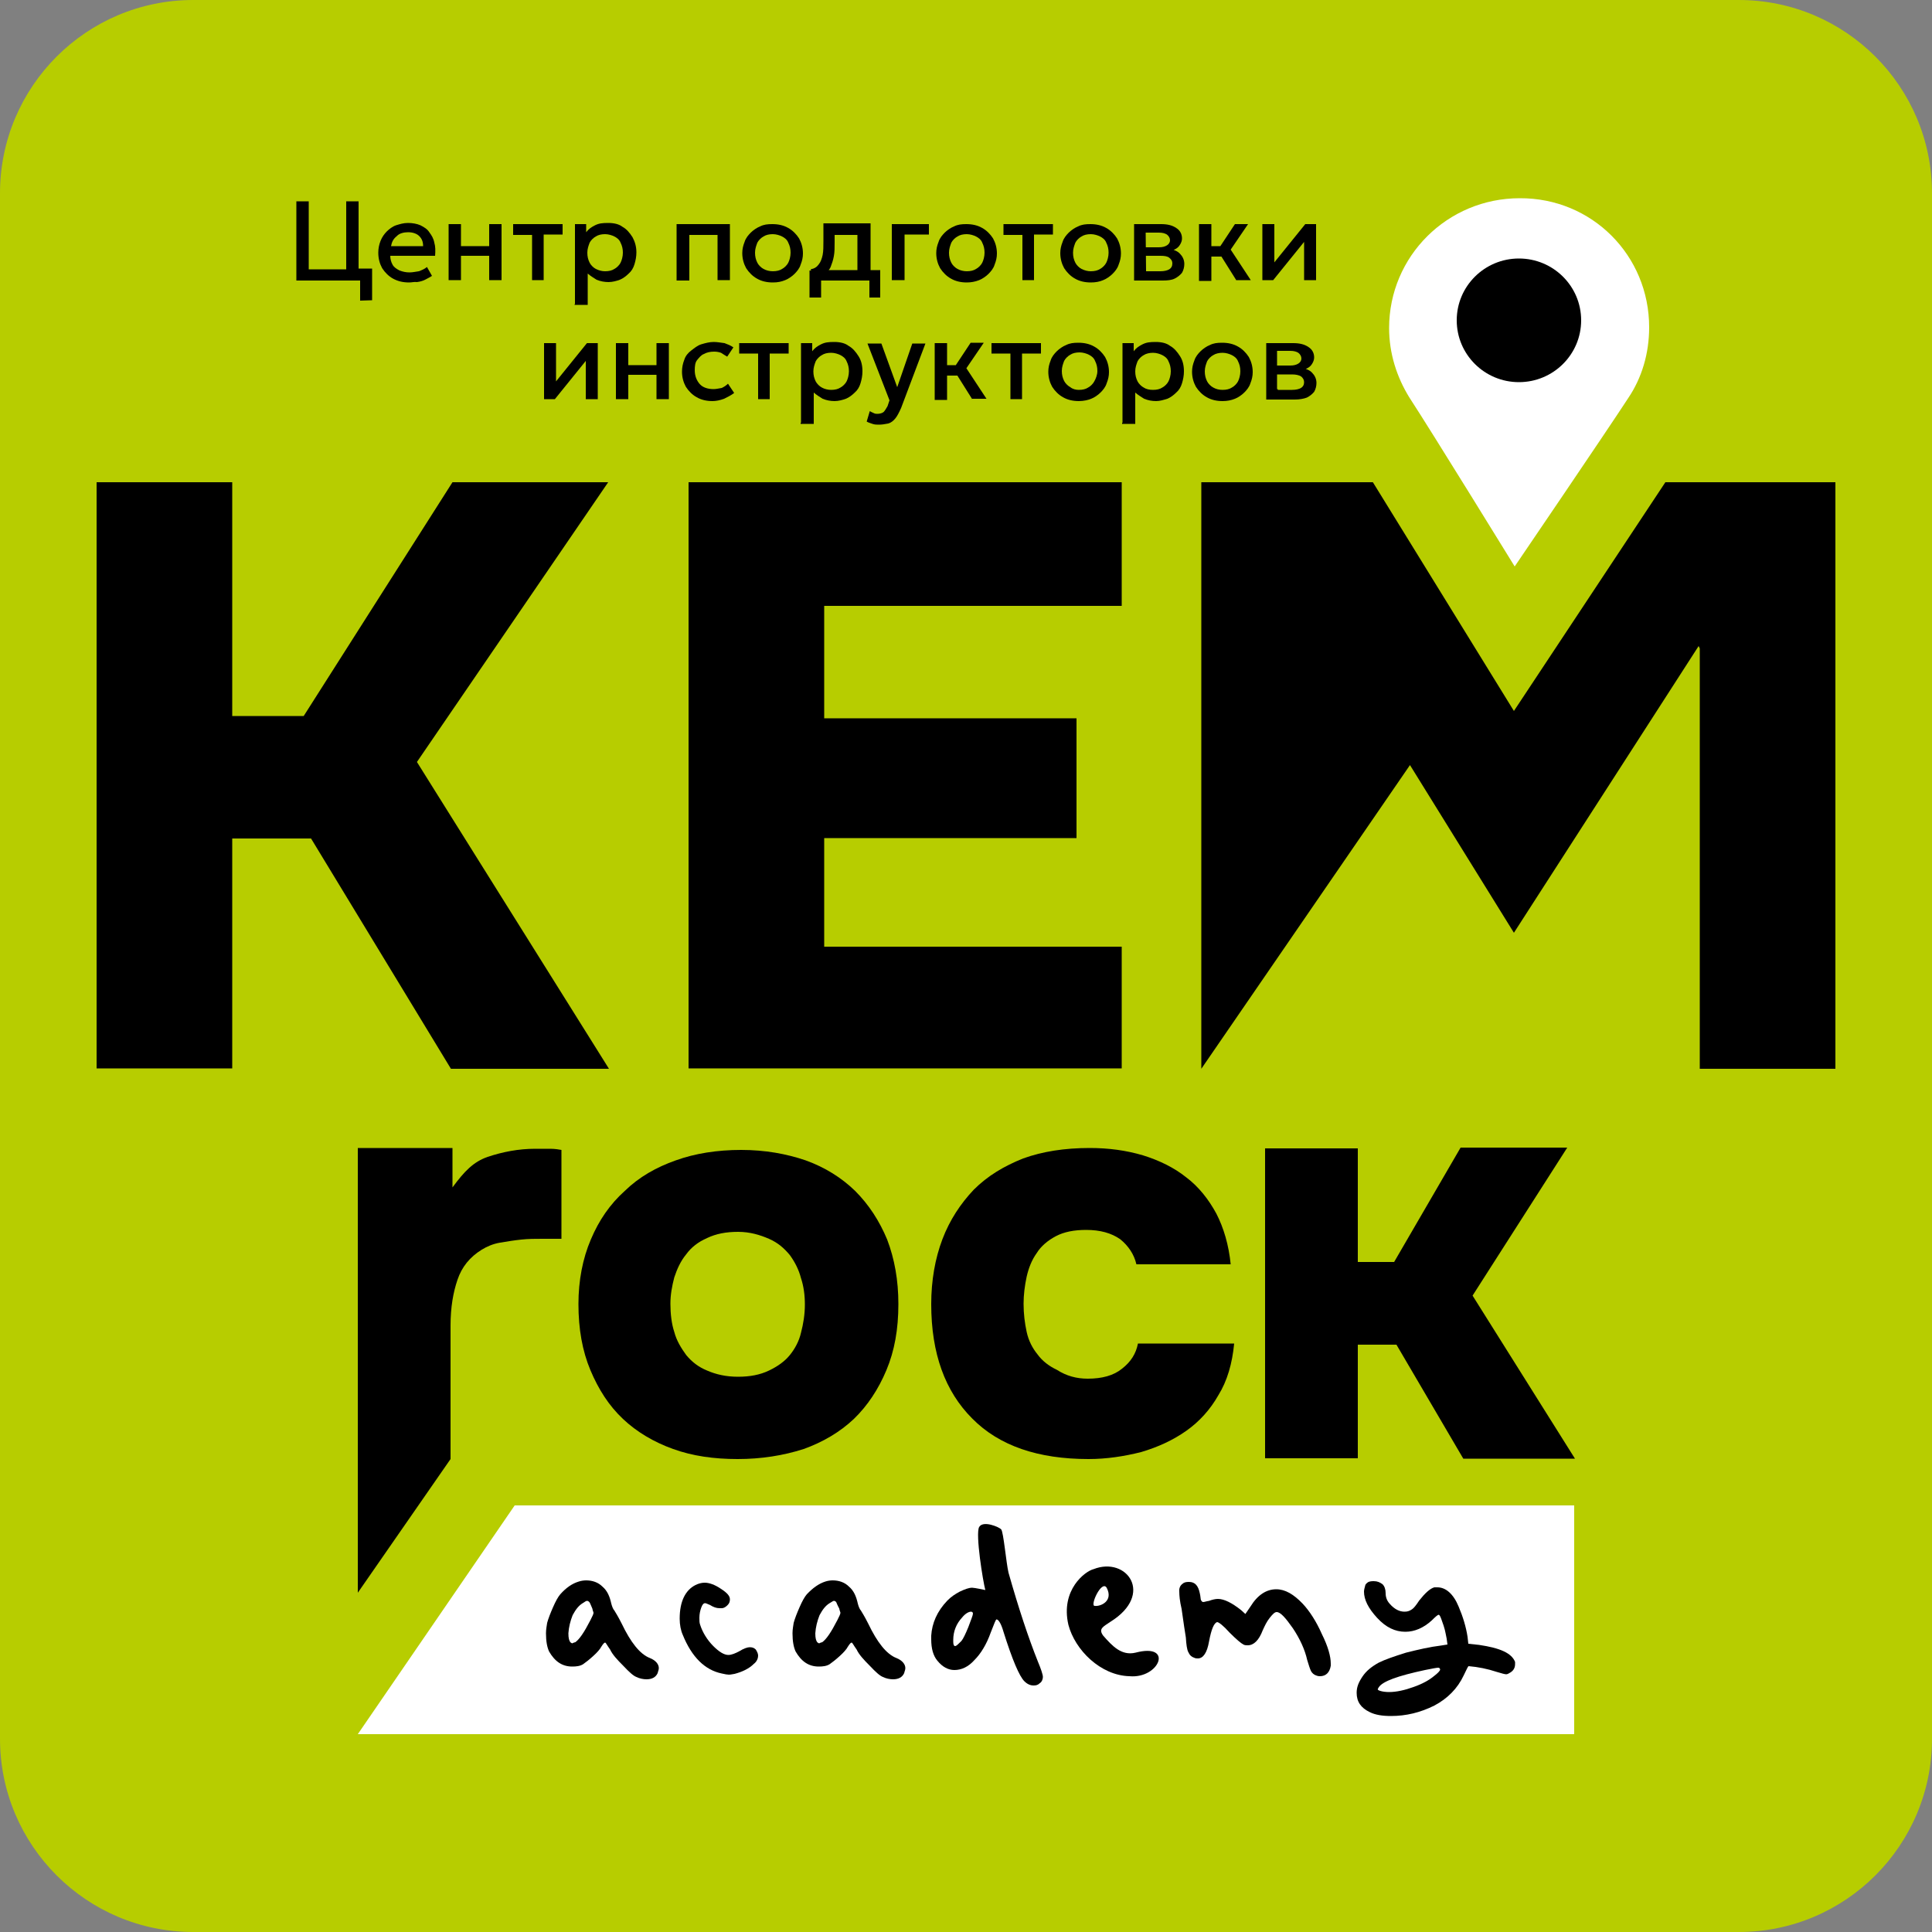 <?xml version="1.0" encoding="UTF-8"?> <svg xmlns="http://www.w3.org/2000/svg" xmlns:xlink="http://www.w3.org/1999/xlink" version="1.1" id="Слой_1" x="0px" y="0px" viewBox="0 0 500 500" style="enable-background:new 0 0 500 500;" xml:space="preserve"><rect x="0" y="0" width="500" height="500" fill="#808080" stroke="none"/> <style type="text/css"> .st0{fill:#B7CD00;} .st1{fill:#FFFFFF;} </style> <path class="st0" d="M450,500H50c-27.6,0-50-22.4-50-50V50C0,22.4,22.4,0,50,0h400c27.6,0,50,22.4,50,50v400 C500,477.6,477.6,500,450,500z"></path> <g id="Слой_1_00000084531413024060366320000001423187231597482921_"> <g> <g> <g> <path d="M76.7,72.6V52.1h3.2v17.6h9.7V52.1h3.2v20.5H76.7z M93.2,77.8v-5.2h-2.1v-3.1h5.2v8.2L93.2,77.8L93.2,77.8z"></path> <path d="M105.9,73.1c-1.6,0-2.9-0.3-4.2-1c-1.1-0.6-2.1-1.6-2.8-2.7c-0.6-1.1-1-2.4-1-4c0-1.1,0.2-2.1,0.6-3.1s1-1.8,1.6-2.4 s1.5-1.3,2.4-1.6c1-0.3,1.9-0.6,3.1-0.6c1.1,0,2.3,0.2,3.2,0.6c1,0.5,1.8,1,2.3,1.8c0.6,0.8,1.1,1.6,1.3,2.7 c0.3,1,0.3,2.1,0.2,3.4H101c0,0.8,0.2,1.6,0.6,2.3c0.3,0.6,1,1.1,1.8,1.5c0.8,0.3,1.6,0.5,2.6,0.5c0.8,0,1.6-0.2,2.4-0.3 c0.8-0.3,1.5-0.6,2.1-1.1l1.3,2.3c-0.5,0.3-1,0.6-1.8,1c-0.6,0.3-1.3,0.5-2.1,0.6C107.2,72.9,106.6,73.1,105.9,73.1z M101.2,63.7h8.3c0-1.1-0.3-1.9-1-2.6c-0.6-0.6-1.6-1-2.9-1c-1.1,0-2.3,0.3-2.9,1C101.8,61.8,101.4,62.6,101.2,63.7z"></path> <path d="M116.1,72.6V58h3.2v5.7h7.3V58h3.2v14.5h-3.2v-6.3h-7.3v6.3H116.1z"></path> <path d="M137.7,72.6V60.8h-4.9V58h12.8v2.7h-4.9v11.8H137.7z"></path> <path d="M148.8,78.7V58h2.9v2.1c0.6-0.8,1.3-1.3,2.3-1.8c1-0.5,1.9-0.6,3.4-0.6c1.5,0,2.8,0.3,3.7,1c1.1,0.6,1.9,1.6,2.6,2.7 c0.6,1.1,1,2.4,1,3.9c0,1.1-0.2,2.1-0.5,3.1c-0.3,1-0.8,1.8-1.5,2.4c-0.6,0.6-1.5,1.3-2.3,1.6s-1.9,0.6-2.9,0.6 c-1.1,0-2.1-0.2-3.1-0.6c-0.8-0.5-1.6-1-2.3-1.6v8.1h-3.4V78.7z M156.6,70.2c1,0,1.8-0.2,2.4-0.6c0.6-0.3,1.3-1,1.6-1.6 c0.3-0.6,0.6-1.6,0.6-2.6c0-1-0.2-1.8-0.6-2.6c-0.3-0.8-1-1.3-1.6-1.6c-0.6-0.3-1.5-0.6-2.4-0.6c-1,0-1.8,0.2-2.4,0.6 c-0.6,0.3-1.3,1-1.6,1.6c-0.3,0.8-0.6,1.6-0.6,2.6c0,1,0.2,1.8,0.6,2.6c0.3,0.6,1,1.3,1.6,1.6C155,70,155.8,70.2,156.6,70.2z"></path> <path d="M175.1,72.6V58h13.8v14.5h-3.2V60.8h-7.3v11.8H175.1z"></path> <path d="M200,73.1c-1.5,0-2.9-0.3-4.1-1c-1.1-0.6-2.1-1.6-2.8-2.7c-0.6-1.1-1-2.4-1-3.9c0-1,0.2-1.9,0.6-2.9 c0.3-1,1-1.8,1.6-2.4c0.6-0.6,1.6-1.3,2.4-1.6c1-0.5,1.9-0.6,3.2-0.6c1.5,0,2.9,0.3,4.1,1c1.1,0.6,2.1,1.6,2.8,2.7 c0.6,1.1,1,2.4,1,3.9c0,1-0.2,1.9-0.6,2.9c-0.3,1-1,1.8-1.6,2.4c-0.6,0.6-1.6,1.3-2.4,1.6C202.2,72.9,201.3,73.1,200,73.1z M200,70.2c1,0,1.8-0.2,2.4-0.6c0.6-0.3,1.3-1,1.6-1.6c0.3-0.6,0.6-1.6,0.6-2.6c0-1-0.2-1.8-0.6-2.6c-0.3-0.8-1-1.3-1.6-1.6 c-0.6-0.3-1.5-0.6-2.4-0.6c-1,0-1.8,0.2-2.4,0.6c-0.6,0.3-1.3,1-1.6,1.6c-0.3,0.8-0.6,1.6-0.6,2.6c0,1,0.2,1.8,0.6,2.6 c0.3,0.6,1,1.3,1.6,1.6C198.3,70,199.2,70.2,200,70.2z"></path> <path d="M221.9,72.6V60.8H216v1.9c0,1.3,0,2.6-0.2,3.6c-0.2,1.1-0.5,1.9-0.8,2.7c-0.3,0.8-1,1.5-1.6,1.9c-0.6,0.5-1.6,1-2.8,1.1 l-0.8-2.3c1-0.2,1.6-0.6,2.1-1.3c0.5-0.6,0.8-1.5,1-2.4c0.2-1,0.2-2.3,0.2-3.7v-4.5h12.2v14.5h-3.4V72.6z M209.5,77v-7l1.9,0.2 l0.5-0.3h15.9V77H225v-4.4h-12.5V77H209.5z"></path> <path d="M230.8,72.6V58h9.6v2.7h-6.3v11.8H230.8z"></path> <path d="M250.2,73.1c-1.5,0-2.9-0.3-4.1-1c-1.1-0.6-2.1-1.6-2.8-2.7c-0.6-1.1-1-2.4-1-3.9c0-1,0.2-1.9,0.6-2.9 c0.3-1,1-1.8,1.6-2.4c0.6-0.6,1.6-1.3,2.4-1.6c1-0.5,1.9-0.6,3.2-0.6c1.5,0,2.9,0.3,4.1,1c1.1,0.6,2.1,1.6,2.8,2.7 c0.6,1.1,1,2.4,1,3.9c0,1-0.2,1.9-0.6,2.9c-0.3,1-1,1.8-1.6,2.4c-0.6,0.6-1.6,1.3-2.4,1.6C252.4,72.9,251.3,73.1,250.2,73.1z M250.2,70.2c1,0,1.8-0.2,2.4-0.6c0.6-0.3,1.3-1,1.6-1.6c0.3-0.6,0.6-1.6,0.6-2.6c0-1-0.2-1.8-0.6-2.6c-0.3-0.8-1-1.3-1.6-1.6 c-0.6-0.3-1.5-0.6-2.4-0.6c-1,0-1.8,0.2-2.4,0.6c-0.6,0.3-1.3,1-1.6,1.6c-0.3,0.8-0.6,1.6-0.6,2.6c0,1,0.2,1.8,0.6,2.6 c0.3,0.6,1,1.3,1.6,1.6C248.5,70,249.4,70.2,250.2,70.2z"></path> <path d="M264.6,72.6V60.8h-4.9V58h12.8v2.7h-4.9v11.8H264.6z"></path> <path d="M282.3,73.1c-1.5,0-2.9-0.3-4.1-1c-1.1-0.6-2.1-1.6-2.8-2.7c-0.6-1.1-1-2.4-1-3.9c0-1,0.2-1.9,0.6-2.9 c0.3-1,1-1.8,1.6-2.4c0.6-0.6,1.6-1.3,2.4-1.6c1-0.5,1.9-0.6,3.2-0.6c1.5,0,2.9,0.3,4.1,1c1.1,0.6,2.1,1.6,2.8,2.7 c0.6,1.1,1,2.4,1,3.9c0,1-0.2,1.9-0.6,2.9c-0.3,1-1,1.8-1.6,2.4c-0.6,0.6-1.6,1.3-2.4,1.6C284.6,72.9,283.5,73.1,282.3,73.1z M282.3,70.2c1,0,1.8-0.2,2.4-0.6c0.6-0.3,1.3-1,1.6-1.6c0.3-0.6,0.6-1.6,0.6-2.6c0-1-0.2-1.8-0.6-2.6c-0.3-0.8-1-1.3-1.6-1.6 c-0.6-0.3-1.5-0.6-2.4-0.6c-1,0-1.8,0.2-2.4,0.6c-0.6,0.3-1.3,1-1.6,1.6c-0.3,0.8-0.6,1.6-0.6,2.6c0,1,0.2,1.8,0.6,2.6 c0.3,0.6,1,1.3,1.6,1.6C280.7,70,281.5,70.2,282.3,70.2z"></path> <path d="M293.5,72.6V58h7c1.6,0,2.9,0.3,3.9,1c1,0.6,1.5,1.6,1.5,2.7c0,0.6-0.2,1.1-0.5,1.6c-0.3,0.5-0.6,0.8-1.1,1.1 c-0.5,0.3-1.1,0.5-1.8,0.6v-0.6c1.3,0.2,2.3,0.6,2.9,1.3c0.6,0.6,1.1,1.5,1.1,2.6c0,0.8-0.2,1.6-0.6,2.3 c-0.5,0.6-1.1,1.1-1.9,1.5s-1.9,0.5-3.1,0.5H293.5z M296.6,70.2h3.7c1,0,1.8-0.2,2.3-0.5s0.8-0.8,0.8-1.5s-0.3-1.1-0.8-1.5 s-1.3-0.5-2.3-0.5h-4.1V64h3.7c1,0,1.6-0.2,2.1-0.5c0.5-0.3,0.8-0.8,0.8-1.3c0-0.6-0.3-1.1-0.8-1.5c-0.5-0.3-1.1-0.5-2.1-0.5 h-3.4L296.6,70.2L296.6,70.2z"></path> <path d="M310.3,72.6V58h3.2v5.7h4.4v2.7h-4.4v6.3h-3.2V72.6z M320,72.6l-4.9-7.8l4.5-6.8h3.4l-4.5,6.6l5.2,7.9H320z"></path> <path d="M326.7,72.6V58h3.1v9.9l8-9.9h2.8v14.5h-3.1v-9.9l-8,9.9H326.7z"></path> </g> <g> <path d="M140.8,103.3V88.8h3.1v9.9l8-9.9h2.8v14.5h-3.1v-9.9l-8,9.9H140.8z"></path> <path d="M159.4,103.3V88.8h3.2v5.7h7.3v-5.7h3.2v14.5h-3.2V97h-7.3v6.3H159.4z"></path> <path d="M184.4,103.8c-1.5,0-2.9-0.3-4.1-1c-1.1-0.6-2.1-1.6-2.8-2.7c-0.6-1.1-1-2.4-1-3.9c0-1.1,0.2-2.1,0.6-3.1 c0.3-1,1-1.8,1.8-2.4s1.6-1.3,2.6-1.6c1-0.3,2.1-0.6,3.2-0.6c1,0,1.9,0.2,2.8,0.3c0.8,0.3,1.6,0.6,2.3,1.1l-1.6,2.4 c-0.5-0.3-1-0.6-1.6-1c-0.6-0.2-1.1-0.3-1.8-0.3c-1,0-1.9,0.2-2.6,0.6c-0.8,0.3-1.3,1-1.8,1.6c-0.5,0.6-0.6,1.6-0.6,2.6 c0,1.5,0.5,2.7,1.3,3.6s2.1,1.3,3.6,1.3c0.6,0,1.5-0.2,2.1-0.3c0.6-0.3,1.1-0.6,1.6-1.1l1.6,2.4c-0.8,0.6-1.6,1-2.6,1.5 C186.3,103.6,185.3,103.8,184.4,103.8z"></path> <path d="M196.2,103.3V91.5h-4.9v-2.7h12.8v2.7h-4.9v11.8H196.2z"></path> <path d="M207.3,109.4V88.8h2.9v2.1c0.6-0.8,1.3-1.3,2.3-1.8c1-0.5,1.9-0.6,3.4-0.6s2.8,0.3,3.7,1c1.1,0.6,1.9,1.6,2.6,2.7 s1,2.4,1,3.9c0,1.1-0.2,2.1-0.5,3.1c-0.3,1-0.8,1.8-1.5,2.4c-0.6,0.6-1.5,1.3-2.3,1.6s-1.9,0.6-2.9,0.6c-1.1,0-2.1-0.2-3.1-0.6 c-0.8-0.5-1.6-1-2.3-1.6v8.1h-3.4V109.4z M215.1,100.9c1,0,1.8-0.2,2.4-0.6c0.6-0.3,1.3-1,1.6-1.6c0.3-0.6,0.6-1.6,0.6-2.6 s-0.2-1.8-0.6-2.6c-0.3-0.8-1-1.3-1.6-1.6s-1.5-0.6-2.4-0.6c-1,0-1.8,0.2-2.4,0.6c-0.6,0.3-1.3,1-1.6,1.6 c-0.3,0.8-0.6,1.6-0.6,2.6s0.2,1.8,0.6,2.6c0.3,0.6,1,1.3,1.6,1.6C213.4,100.7,214.3,100.9,215.1,100.9z"></path> <path d="M227.4,109.9c-0.5,0-1,0-1.6-0.2c-0.5-0.2-1-0.3-1.5-0.6l0.8-2.7c0.3,0.2,0.6,0.3,1,0.5s0.6,0.2,1,0.2 c0.6,0,1.3-0.2,1.6-0.5c0.3-0.3,0.6-0.8,1-1.5l0.5-1.5l-5.7-14.7h3.6l4.1,11.3l3.9-11.3h3.4l-6.3,16.7c-0.5,1.1-1,2.1-1.5,2.7 c-0.5,0.6-1.1,1.1-1.8,1.3C228.9,109.8,228.2,109.9,227.4,109.9z"></path> <path d="M241.9,103.3V88.8h3.2v5.7h4.4v2.7h-4.4v6.3h-3.2V103.3z M251.6,103.3l-4.9-7.8l4.5-6.8h3.4l-4.5,6.6l5.2,7.9H251.6z"></path> <path d="M261.5,103.3V91.5h-4.9v-2.7h12.8v2.7h-4.9v11.8H261.5z"></path> <path d="M279.2,103.8c-1.5,0-2.9-0.3-4.1-1c-1.1-0.6-2.1-1.6-2.8-2.7c-0.6-1.1-1-2.4-1-3.9c0-1,0.2-1.9,0.6-2.9 c0.3-1,1-1.8,1.6-2.4c0.6-0.6,1.6-1.3,2.4-1.6c1-0.5,1.9-0.6,3.2-0.6c1.5,0,2.9,0.3,4.1,1c1.1,0.6,2.1,1.6,2.8,2.7 c0.6,1.1,1,2.4,1,3.9c0,1-0.2,1.9-0.6,2.9c-0.3,1-1,1.8-1.6,2.4c-0.6,0.6-1.6,1.3-2.4,1.6C281.7,103.5,280.5,103.8,279.2,103.8z M279.2,100.9c1,0,1.8-0.2,2.4-0.6c0.6-0.3,1.3-1,1.6-1.6C283.6,98,284,97,284,96s-0.2-1.8-0.6-2.6c-0.3-0.8-1-1.3-1.6-1.6 s-1.5-0.6-2.4-0.6c-1,0-1.8,0.2-2.4,0.6c-0.6,0.3-1.3,1-1.6,1.6c-0.3,0.8-0.6,1.6-0.6,2.6s0.2,1.8,0.6,2.6 c0.3,0.6,1,1.3,1.6,1.6C277.6,100.7,278.4,100.9,279.2,100.9z"></path> <path d="M290.5,109.4V88.8h2.9v2.1c0.6-0.8,1.3-1.3,2.3-1.8c1-0.5,1.9-0.6,3.4-0.6s2.8,0.3,3.7,1c1.1,0.6,1.9,1.6,2.6,2.7 s1,2.4,1,3.9c0,1.1-0.2,2.1-0.5,3.1c-0.3,1-0.8,1.8-1.5,2.4c-0.6,0.6-1.5,1.3-2.3,1.6c-1,0.3-1.9,0.6-2.9,0.6 c-1.1,0-2.1-0.2-3.1-0.6c-0.8-0.5-1.6-1-2.3-1.6v8.1h-3.4V109.4z M298.4,100.9c1,0,1.8-0.2,2.4-0.6c0.6-0.3,1.3-1,1.6-1.6 c0.3-0.6,0.6-1.6,0.6-2.6s-0.2-1.8-0.6-2.6c-0.3-0.8-1-1.3-1.6-1.6s-1.5-0.6-2.4-0.6s-1.8,0.2-2.4,0.6c-0.6,0.3-1.3,1-1.6,1.6 c-0.3,0.8-0.6,1.6-0.6,2.6s0.2,1.8,0.6,2.6c0.3,0.6,1,1.3,1.6,1.6C296.6,100.7,297.4,100.9,298.4,100.9z"></path> <path d="M316.4,103.8c-1.5,0-2.9-0.3-4.1-1c-1.1-0.6-2.1-1.6-2.8-2.7c-0.6-1.1-1-2.4-1-3.9c0-1,0.2-1.9,0.6-2.9 c0.3-1,1-1.8,1.6-2.4s1.6-1.3,2.4-1.6c1-0.5,1.9-0.6,3.2-0.6c1.5,0,2.9,0.3,4.1,1c1.1,0.6,2.1,1.6,2.8,2.7c0.6,1.1,1,2.4,1,3.9 c0,1-0.2,1.9-0.6,2.9c-0.3,1-1,1.8-1.6,2.4c-0.6,0.6-1.6,1.3-2.4,1.6C318.6,103.6,317.6,103.8,316.4,103.8z M316.4,100.9 c1,0,1.8-0.2,2.4-0.6c0.6-0.3,1.3-1,1.6-1.6c0.3-0.6,0.6-1.6,0.6-2.6s-0.2-1.8-0.6-2.6c-0.3-0.8-1-1.3-1.6-1.6s-1.5-0.6-2.4-0.6 s-1.8,0.2-2.4,0.6c-0.6,0.3-1.3,1-1.6,1.6c-0.3,0.8-0.6,1.6-0.6,2.6s0.2,1.8,0.6,2.6c0.3,0.6,1,1.3,1.6,1.6 C314.7,100.7,315.5,100.9,316.4,100.9z"></path> <path d="M327.7,103.3V88.8h7c1.6,0,2.9,0.3,3.9,1c1,0.6,1.5,1.6,1.5,2.7c0,0.6-0.2,1.1-0.5,1.6c-0.3,0.5-0.6,0.8-1.1,1.1 c-0.5,0.3-1.1,0.5-1.8,0.6v-0.6c1.3,0.2,2.3,0.6,2.9,1.3c0.6,0.6,1.1,1.5,1.1,2.6c0,0.8-0.2,1.6-0.6,2.3 c-0.5,0.6-1.1,1.1-1.9,1.5c-0.8,0.3-1.9,0.5-3.1,0.5H327.7z M330.7,100.9h3.7c1,0,1.8-0.2,2.3-0.5c0.5-0.3,0.8-0.8,0.8-1.5 c0-0.6-0.3-1.1-0.8-1.5c-0.5-0.3-1.3-0.5-2.3-0.5h-4.2v-2.3h3.7c1,0,1.6-0.2,2.1-0.5c0.5-0.3,0.8-0.8,0.8-1.3 c0-0.6-0.3-1.1-0.8-1.5c-0.5-0.3-1.1-0.5-2.1-0.5h-3.4v9.9H330.7z"></path> </g> </g> <path class="st1" d="M426.8,84.7c0,6.8-1.9,13.1-5.4,18.3c-6,9.2-29.4,43.6-29.4,43.6s-21.3-34.6-27.3-43.8 c-3.2-5.2-5.2-11.3-5.2-17.9c0-18.6,15.1-33.6,33.8-33.6C412,51.2,426.8,66.1,426.8,84.7z"></path> <path d="M60.1,216.9v59.6H25V124.8h35.1v60.5h18.5l38.5-60.5h40.3l-49.5,72.4l49.7,79.4h-40.9l-36.2-59.6H60.1z"></path> <path d="M290.3,124.8v32h-77v29.1h65.3v31h-65.3v28.1h77v31.5H178.2V124.8L290.3,124.8L290.3,124.8z"></path> <polygon points="431,124.8 391.8,184 355.3,124.8 310.9,124.8 310.9,276.6 364.9,198 391.8,241.4 439.6,167.2 439.9,167.8 439.9,276.6 475,276.6 475,124.8 "></polygon> <polygon class="st1" points="407.4,448.8 92.6,448.8 133.2,389.6 407.4,389.6 "></polygon> <path d="M190.9,377.6c-6.2,0-11.7-0.8-16.7-2.6c-5-1.8-9.4-4.4-13-7.8c-3.6-3.4-6.3-7.6-8.4-12.6c-2.1-5-3.1-10.7-3.1-17.1 c0-6.1,1.1-11.8,3.2-16.7c2.1-5,5-9.2,8.8-12.6c3.7-3.6,8.1-6.1,13.2-7.9c5-1.8,10.7-2.7,16.9-2.7s11.7,1,16.7,2.7 c5,1.8,9.3,4.5,12.8,7.9c3.6,3.6,6.3,7.8,8.3,12.6c1.9,5,2.9,10.5,2.9,16.7c0,6.5-1,12.1-3.1,17.1c-2.1,5-4.9,9.2-8.4,12.6 c-3.6,3.4-8,6-13,7.8C202.7,376.7,197,377.6,190.9,377.6z M191,318.8c-3.1,0-5.7,0.5-8,1.6c-2.3,1-4.1,2.4-5.4,4.2 c-1.5,1.8-2.4,3.9-3.1,6c-0.6,2.3-1,4.5-1,6.8c0,2.6,0.3,5.2,1,7.3c0.6,2.3,1.8,4.2,3.1,6c1.5,1.8,3.2,3.1,5.4,4 c2.3,1,4.9,1.6,8,1.6s5.7-0.5,8-1.6c2.3-1.1,4.1-2.4,5.4-4s2.4-3.6,2.9-5.8c0.6-2.3,1-4.7,1-7.3c0-2.4-0.3-4.7-1-6.8 c-0.6-2.3-1.6-4.2-2.9-6c-1.5-1.8-3.1-3.2-5.4-4.2C196.7,319.6,194.1,318.8,191,318.8z"></path> <path d="M281.5,356.8c3.7,0,6.7-0.8,8.9-2.6c2.3-1.8,3.6-3.9,4.1-6.5h24.9c-0.5,5.2-1.8,9.7-4.1,13.4c-2.1,3.7-4.9,6.8-8.3,9.2 c-3.4,2.4-7.3,4.2-11.7,5.5c-4.4,1.1-8.9,1.8-13.6,1.8c-13,0-23.1-3.4-30.1-10.5c-7-7-10.6-16.8-10.6-29.6c0-6.1,1-11.8,2.9-16.8 c1.9-5,4.7-9.2,8.1-12.8c3.6-3.6,7.8-6.1,12.8-8.1c5-1.8,10.7-2.7,17.2-2.7c4.9,0,9.4,0.6,13.8,1.9c4.2,1.3,8.1,3.2,11.2,5.7 c3.2,2.4,5.8,5.7,7.8,9.4c1.9,3.7,3.2,8.1,3.7,13.1h-24.4c-0.6-2.6-2.1-4.8-4.2-6.5c-2.3-1.6-5.2-2.4-8.8-2.4 c-3.1,0-5.7,0.5-7.8,1.6c-2.1,1.1-3.9,2.6-5,4.4c-1.3,1.8-2.1,3.9-2.6,6.1c-0.5,2.3-0.8,4.7-0.8,7c0,2.6,0.3,5,0.8,7.3 c0.5,2.3,1.5,4.2,2.8,5.8c1.3,1.8,3.1,3.1,5,4C276,356.1,278.6,356.8,281.5,356.8z"></path> <path d="M351.4,348v29.4h-24v-80.2h24v29.4h9.4L378,297h27.6l-24.5,38.3l26.5,42.2h-28.9L361.4,348L351.4,348L351.4,348z"></path> <path d="M117.1,307.3c3.1-4.2,5.4-6.6,9.1-7.9c3.9-1.3,8-2.1,12.3-2.1c1.3,0,2.6,0,3.9,0s2.3,0.2,2.9,0.3v23c-1.5,0-3.1,0-4.9,0 s-3.7,0-5.5,0.2c-1.9,0.2-3.7,0.5-5.5,0.8c-1.8,0.3-3.4,1-4.7,1.8c-3.1,1.9-5.2,4.5-6.3,7.8c-1.1,3.2-1.8,7.1-1.8,11.8v34.6 l-24,34.6V297.1h24.5L117.1,307.3L117.1,307.3z"></path> <g> <path d="M149.8,409.3c0.6-0.2,1.3-0.3,1.9-0.3c1.6,0,3.1,0.5,4.2,1.6c1.3,1.1,1.9,2.6,2.3,4.4c0.2,0.8,0.5,1.5,0.8,1.8 c0.3,0.5,1,1.6,1.9,3.4c2.3,4.8,4.7,7.9,7.3,8.9c1.5,0.6,2.3,1.6,2.3,2.6c0,0.5-0.2,0.8-0.3,1.3c-0.5,1.1-1.5,1.6-2.9,1.6 c-0.8,0-1.8-0.2-2.6-0.6c-0.8-0.3-1.9-1.3-3.4-2.9c-1.6-1.6-2.8-2.9-3.4-4.2c-0.8-1.1-1.1-1.8-1.3-1.8c-0.2,0-0.5,0.3-1,1.1 c-0.3,0.6-1.1,1.5-2.1,2.4c-1.1,1-1.9,1.6-2.6,2.1c-0.8,0.5-1.8,0.6-2.8,0.6c-2.6,0-4.5-1.3-6-3.9c-0.5-1.1-0.8-2.6-0.8-4.7 c0-1.1,0.2-1.9,0.3-2.7c0.3-1.1,0.8-2.4,1.5-4s1.3-2.7,1.9-3.4C146.5,410.9,148.1,409.8,149.8,409.3z M152.5,414.6 c-0.3-0.3-0.5-0.3-0.6-0.3c-0.2,0-0.5,0.2-1.1,0.6c-1,0.6-1.8,1.6-2.6,3.1c-0.6,1.5-1,3.1-1.1,4.7c0,1.3,0.2,1.9,0.5,2.3 c0.2,0.2,0.5,0.3,0.5,0.3s0.3-0.2,0.8-0.3c1.1-0.8,2.3-2.6,3.9-5.7c0.5-1,0.8-1.6,0.8-1.9c0-0.2-0.2-0.5-0.3-1.1 C152.9,415.4,152.7,414.8,152.5,414.6z"></path> <path d="M213.6,409.3c0.6-0.2,1.3-0.3,1.9-0.3c1.6,0,3.1,0.5,4.2,1.6c1.3,1.1,1.9,2.6,2.3,4.4c0.2,0.8,0.5,1.5,0.8,1.8 c0.3,0.5,1,1.6,1.9,3.4c2.3,4.8,4.7,7.9,7.3,8.9c1.5,0.6,2.3,1.6,2.3,2.6c0,0.5-0.2,0.8-0.3,1.3c-0.5,1.1-1.5,1.6-2.9,1.6 c-0.8,0-1.8-0.2-2.6-0.6c-0.8-0.3-1.9-1.3-3.4-2.9c-1.6-1.6-2.8-2.9-3.4-4.2c-0.8-1.1-1.1-1.8-1.3-1.8c-0.2,0-0.5,0.3-1,1.1 c-0.3,0.6-1.1,1.5-2.1,2.4c-1.1,1-1.9,1.6-2.6,2.1c-0.8,0.5-1.8,0.6-2.8,0.6c-2.6,0-4.5-1.3-6-3.9c-0.5-1.1-0.8-2.6-0.8-4.7 c0-1.1,0.2-1.9,0.3-2.7c0.3-1.1,0.8-2.4,1.5-4s1.3-2.7,1.9-3.4C210.4,410.9,212,409.8,213.6,409.3z M216.4,414.6 c-0.3-0.3-0.5-0.3-0.6-0.3s-0.5,0.2-1.1,0.6c-1,0.6-1.8,1.6-2.6,3.1c-0.6,1.5-1,3.1-1.1,4.7c0,1.3,0.2,1.9,0.5,2.3 c0.2,0.2,0.5,0.3,0.5,0.3s0.3-0.2,0.8-0.3c1.1-0.8,2.3-2.6,3.9-5.7c0.5-1,0.8-1.6,0.8-1.9c0-0.2-0.2-0.5-0.3-1.1 C216.7,415.4,216.5,414.8,216.4,414.6z"></path> <path d="M354,409.5c0.3-0.2,0.8-0.3,1.5-0.3c1,0,1.6,0.3,2.3,0.8c0.5,0.5,0.8,1.3,0.8,2.3c0,1,0.3,1.9,1,2.7 c1.3,1.5,2.6,2.1,3.9,2.1c0.8,0,1.3-0.2,1.9-0.6c0.5-0.3,1.1-1.1,1.9-2.3c1.5-1.9,2.8-3.1,3.9-3.4c0.2,0,0.5,0,0.8,0 c2.1,0,4.1,1.6,5.5,5c1.1,2.6,1.9,5.2,2.3,7.8l0.2,1.8l2.8,0.3c5.4,0.8,8.4,2.1,9.3,4.4c0,0.2,0,0.3,0,0.6c0,1-0.5,1.8-1.5,2.3 c-0.3,0.2-0.6,0.3-0.8,0.3c-0.3,0-1.1-0.2-2.4-0.6c-2.4-0.8-4.9-1.3-7.3-1.5c-0.2,0-0.5,0.8-1.3,2.4c-1.6,3.4-4.2,6-7.6,7.8 c-3.6,1.8-7.3,2.7-11.2,2.7c-2.3,0-4.1-0.3-5.5-1c-2.3-1.1-3.4-2.7-3.4-5c0-1.5,0.5-2.7,1.5-4.2c1-1.5,2.4-2.6,4.2-3.6 c1.6-0.8,3.9-1.6,7.1-2.6c3.2-0.8,6.2-1.5,8.8-1.8l1.9-0.3l-0.2-1.5c-0.2-0.8-0.3-1.9-0.8-3.4c-0.5-1.5-0.8-2.3-1-2.6 c-0.2-0.2-0.2-0.2-0.3-0.2c-0.2,0-0.8,0.5-1.8,1.5c-2.1,1.9-4.4,2.9-6.8,2.9c-2.6,0-5-1.1-7.3-3.6s-3.4-4.7-3.4-6.8 c0-0.5,0.2-1.1,0.3-1.5C353.3,410.1,353.6,409.8,354,409.5z M372.7,432.1c0-0.3-0.2-0.5-0.5-0.5c-0.3,0-1.5,0.2-3.4,0.6 c-7,1.5-11,2.9-12,4.5c-0.2,0.3-0.3,0.6-0.2,0.6c0,0,0.2,0.2,0.6,0.3c0.6,0.2,1.5,0.3,2.3,0.3c1.9,0,4.1-0.5,6.3-1.3 c2.3-0.8,4.1-1.8,5.4-2.9C372,433.1,372.7,432.4,372.7,432.1z"></path> <path d="M195.6,426.9c-0.5-0.5-1-0.6-1.6-0.6c-0.5,0-1.5,0.3-2.6,1c-1.1,0.6-2.1,1-2.9,1c-1.1,0-2.4-0.8-3.9-2.3 c-1.6-1.6-2.8-3.6-3.4-5.5c-0.2-0.5-0.2-1.1-0.2-1.8c0-1,0.2-1.9,0.5-2.7c0.3-0.8,0.6-1.1,1-1.1c0.2,0,0.6,0.2,1.3,0.5 c0.8,0.5,1.6,0.8,2.4,0.8c0,0,0.2,0,0.3,0c0.2,0,0.3,0,0.3,0c0.5,0,1-0.3,1.5-0.8s0.6-1,0.6-1.5c0-0.8-0.6-1.6-2.3-2.7 c-1.6-1.1-3.1-1.6-4.2-1.6c-0.8,0-1.6,0.2-2.4,0.6c-2.6,1.3-4.1,4.2-4.1,8.7c0,1.6,0.3,3.1,0.8,4.2c2.3,5.7,5.7,9.1,10.1,10 c0.8,0.2,1.5,0.3,1.8,0.3c0.2,0,0.5,0,1.5-0.2c1.9-0.5,3.7-1.3,5-2.6c0.8-0.6,1.1-1.5,1.1-2.1 C196.2,427.9,195.9,427.4,195.6,426.9z"></path> <path d="M253.4,395.2c1-1.8,5.2,0,5.7,0.6c0.6,0.6,1.3,8.7,1.9,11.2c2.6,9.2,5.2,17,7.6,23c0.8,1.9,1.3,3.4,1.3,4 c0,0.6-0.3,1.3-0.8,1.6c-0.5,0.5-1,0.6-1.6,0.6c-0.8,0-1.6-0.3-2.4-1.1c-1.3-1.3-3.1-5.5-5.4-12.8c-0.6-2.1-1.3-3.2-1.8-3.2 c-0.2,0-0.6,1.1-1.5,3.4c-1.1,3.1-2.6,5.5-4.2,7.1c-1.6,1.8-3.4,2.6-5.2,2.6c-1.6,0-3.1-0.8-4.4-2.4c-1.1-1.3-1.6-3.2-1.6-5.5v-1 c0.2-3.2,1.5-6.3,4.2-9.1c1-1,1.9-1.6,3.2-2.3c1.3-0.6,2.3-1,3.2-1c0.6,0,3.4,0.6,3.4,0.6C254.4,409.3,252.4,397,253.4,395.2z M251.8,417.6c0-0.3-0.2-0.5-0.5-0.5c-0.6,0-1.5,0.5-2.3,1.5c-1.5,1.6-2.3,3.6-2.3,5.8v0.5c0,0.8,0.2,1.1,0.5,1.1 c0.3,0,0.8-0.5,1.6-1.3c0.5-0.6,1.1-1.9,1.8-3.6C251.3,419.2,251.8,418,251.8,417.6z"></path> <path d="M283,406.1c8.6-3.4,15.8,6.5,4.4,13.6c-1.9,1.3-3.2,1.8-1.9,3.6c2.3,2.6,4.7,5.3,8.4,4.4c9.9-2.6,6.2,6.8-1.6,6.1 c-7.5-0.2-14.1-6.8-15.8-13.3C274.4,411.4,280.9,406.6,283,406.1z M286.4,410.9c-1.3-2.1-4.4,4.7-3.1,4.7 C284.9,415.8,288.2,414.3,286.4,410.9z"></path> <path d="M305.9,410c0.5-0.5,1-0.6,1.8-0.6c1.6,0,2.4,1,2.8,2.9c0.2,0.8,0.2,1.5,0.3,1.8c0.2,0.3,0.3,0.5,0.6,0.5 c0.3,0,0.8-0.2,1.5-0.3c0.8-0.3,1.6-0.5,2.3-0.5c1.6,0,3.6,1,6,2.9l1.1,1l1.3-1.9c1.9-3.1,4.2-4.5,6.7-4.5c2.3,0,4.5,1.3,6.8,3.7 c1.8,1.9,3.6,4.7,5,7.9c1.6,3.2,2.3,5.8,2.3,7.6c0,0.3,0,0.5,0,0.6c-0.3,1.8-1.3,2.7-2.8,2.7c-0.2,0-0.5,0-1-0.2 c-0.6-0.2-1-0.6-1.3-1.1c-0.3-0.6-0.6-1.6-1-2.9c-0.6-2.7-1.9-5.5-3.7-8.2c-1.9-2.7-3.2-4.2-4.2-4.2c-0.5,0-1,0.5-1.8,1.5 s-1.3,2.1-1.8,3.2c-1,2.6-2.3,3.9-3.9,3.9c-0.3,0-0.8,0-1.1-0.2c-0.6-0.3-1.8-1.3-3.6-3.1c-1.6-1.8-2.8-2.7-3.2-2.7l0,0 c-0.8,0.2-1.5,1.8-2.1,5c-0.5,2.9-1.5,4.4-2.9,4.4c-0.3,0-0.6,0-1-0.2c-0.6-0.2-1.1-0.6-1.5-1.5c-0.3-0.6-0.5-1.9-0.6-3.7 c-0.2-1.3-0.6-3.7-1.1-7.4c-0.5-2.1-0.6-3.6-0.6-4.4C305.1,411.1,305.4,410.4,305.9,410z"></path> </g> <ellipse cx="393.1" cy="82.9" rx="16.1" ry="16"></ellipse> </g> </g> </svg> 